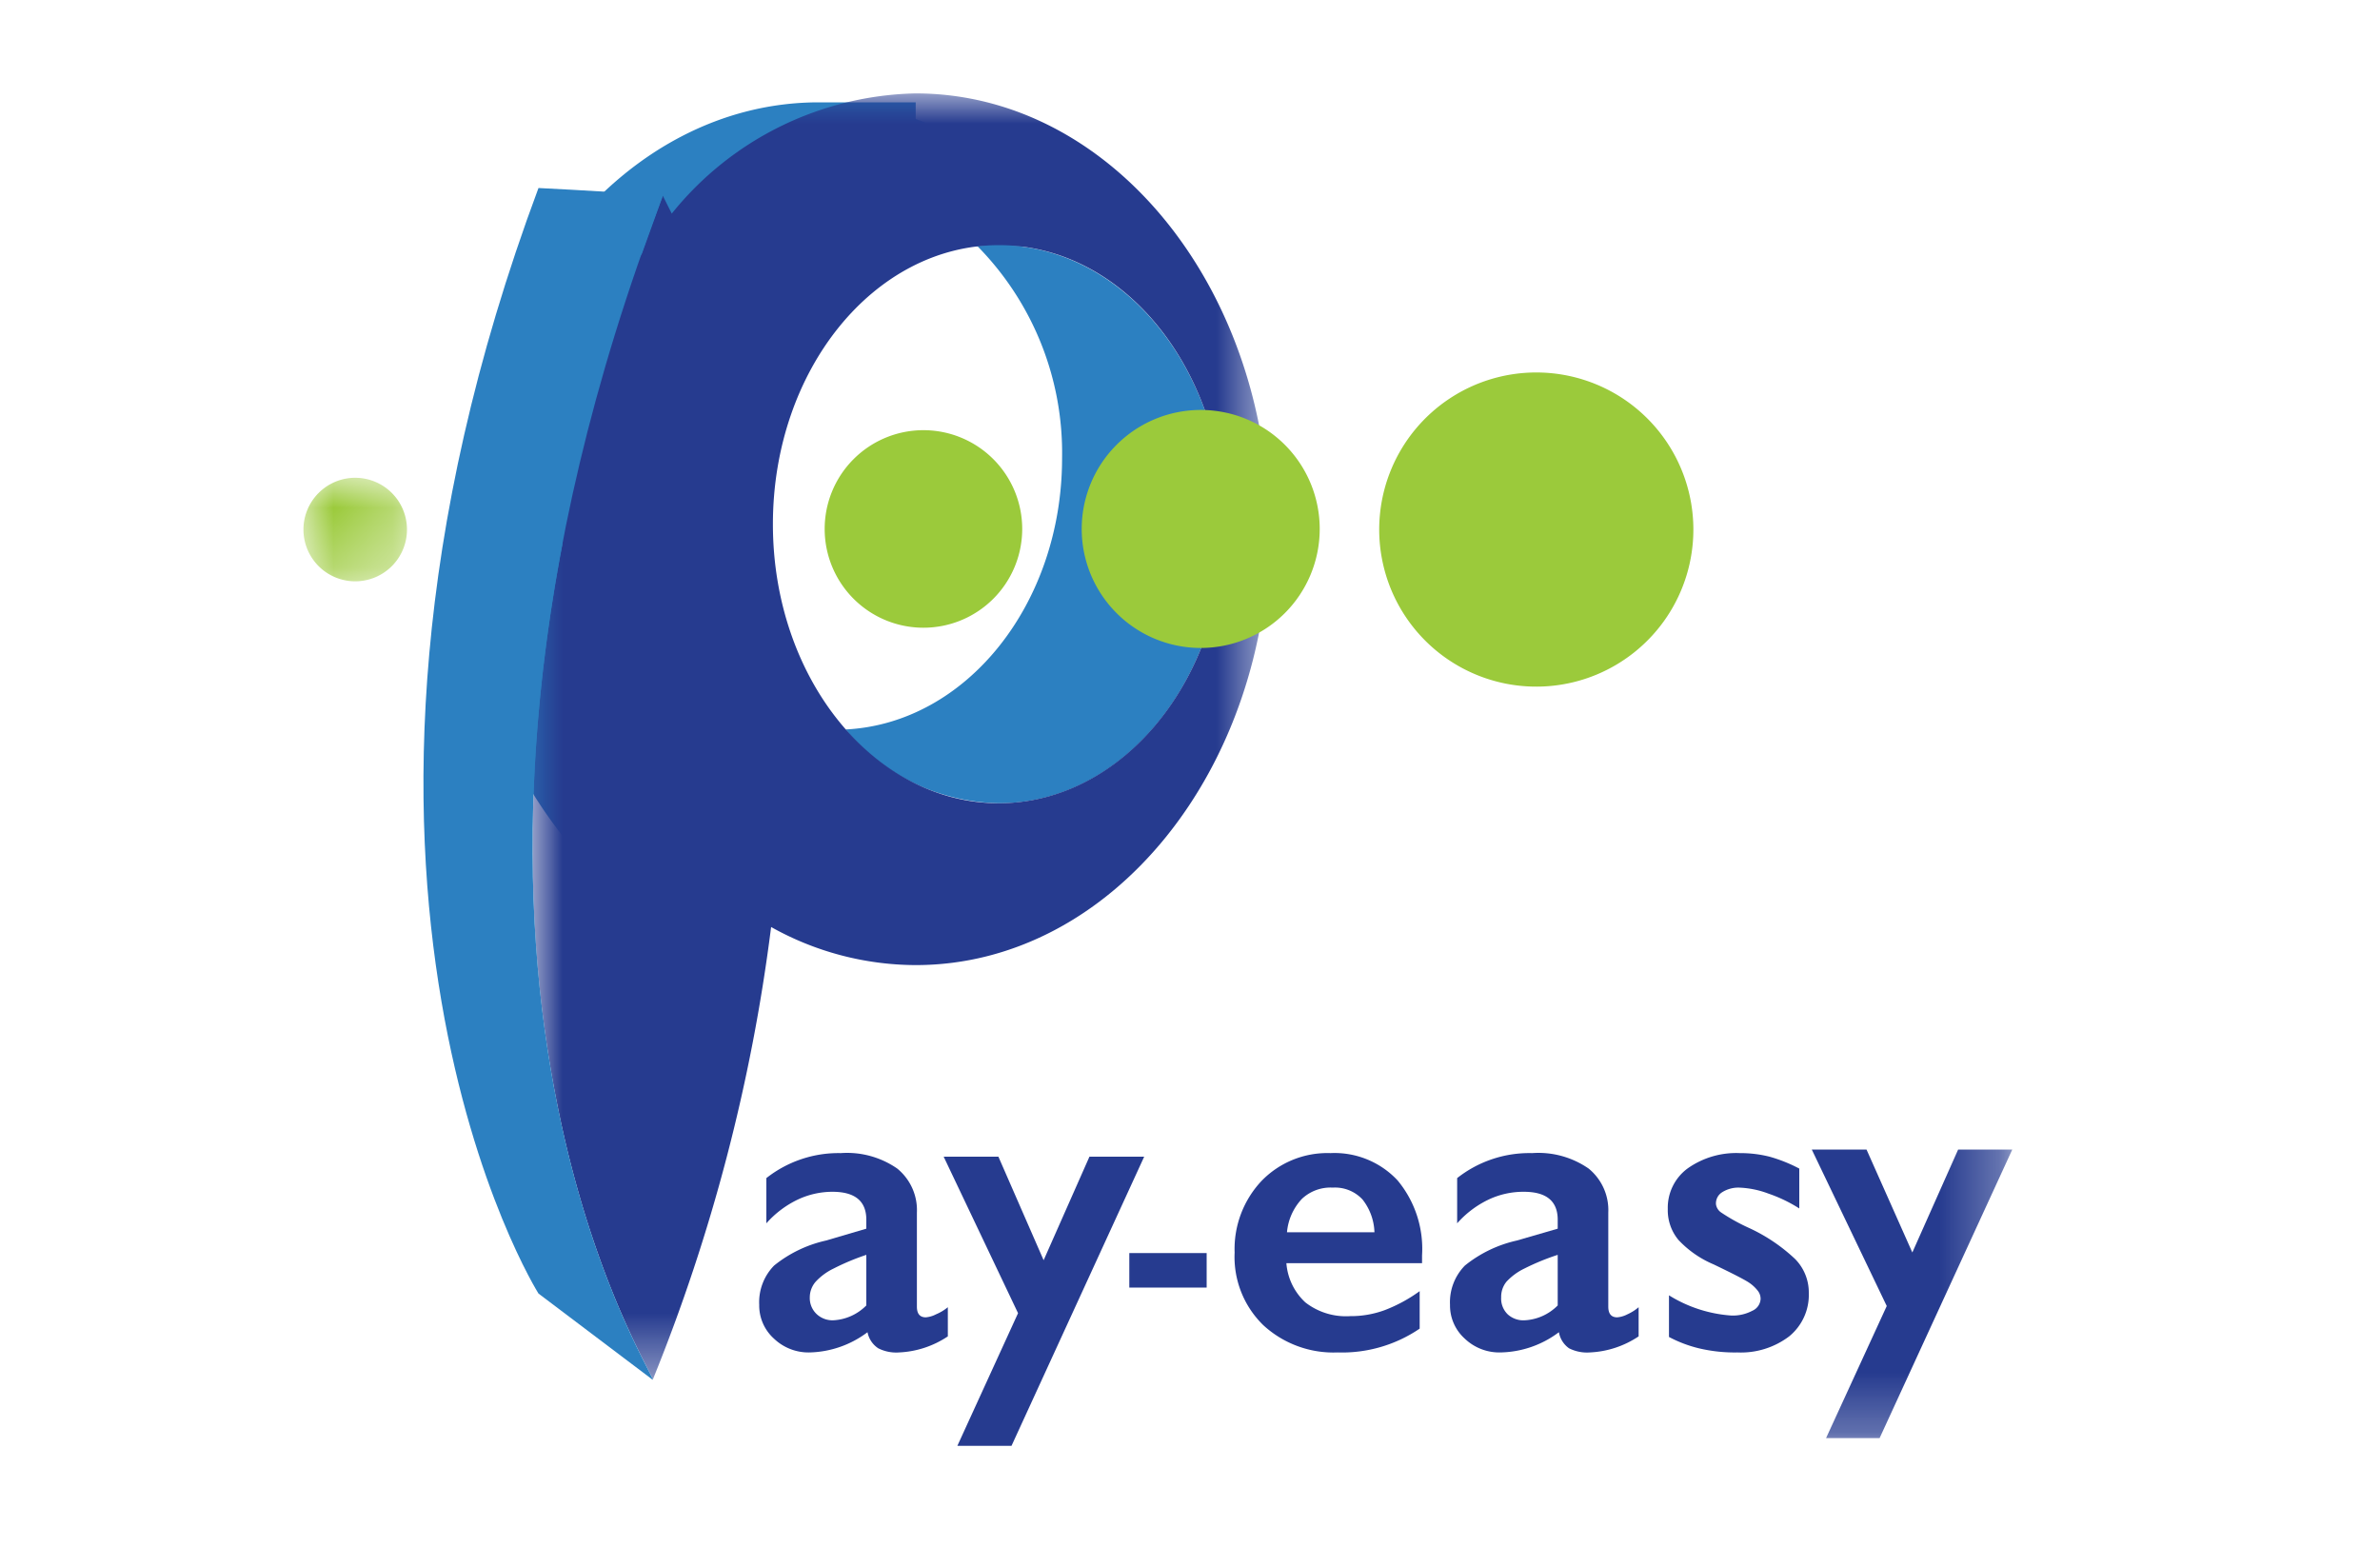 <svg xmlns="http://www.w3.org/2000/svg" viewBox="0 0 40 26"><mask id="a" width="12.38" height="21.62" x="8.95" y="1.57" maskUnits="userSpaceOnUse"><path fill="#fff" d="M21.33 1.57H8.95v21.62h12.38z"/></mask><mask id="b" width="1.74" height="1.73" x="5.1" y="8.03" maskUnits="userSpaceOnUse"><path fill="#fff" d="M5.1 8.03v1.73h1.74V8.03z"/></mask><mask id="c" width="28.72" height="22.73" x="5.1" y="1.57" maskUnits="userSpaceOnUse"><path fill="#fff" d="M5.1 24.3h28.72V1.57H5.1z"/></mask><mask id="d" width="28.72" height="22.73" x="5.1" y="1.57" maskUnits="userSpaceOnUse"><path fill="#fff" d="M5.1 24.3h28.72V1.57H5.1z"/></mask><path fill="#fff" d="M0 0h40v26H0z"/><path fill="#2c80c1" d="M11.14 11.82h1.01a5.4 5.4 0 0 1-.79-2.86c0-2.32 1.37-4.25 3.16-4.62v-.2h3.65A5.93 5.93 0 0 0 15.39 2v-.28h-1.63c-3.28 0-5.94 3.28-5.94 7.32a7.63 7.63 0 0 0 3.32 6.58z"/><path fill="#9bca3b" d="M28.46 8.9a2.64 2.64 0 1 1-2.63-2.64 2.64 2.64 0 0 1 2.63 2.63"/><path fill="#2c80c1" d="M16.79 4.12a3.18 3.18 0 0 0-.36.02 4.95 4.95 0 0 1 1.42 3.56c0 2.45-1.61 4.46-3.64 4.56a3.42 3.42 0 0 0 2.58 1.24c2.1 0 3.79-2.1 3.79-4.69s-1.7-4.69-3.8-4.69"/><g mask="url(#a)"><path fill="#263b8f" d="M16.79 13.5c-2.1 0-3.8-2.1-3.8-4.69s1.7-4.69 3.8-4.69 3.79 2.1 3.79 4.7c0 2.58-1.7 4.68-3.8 4.68m-1.4-11.93a5.4 5.4 0 0 0-4.09 2.02l-.15-.3-.35.97a8.4 8.4 0 0 0-1.34 4.63v.27c-1.72 9 1.56 13.93 1.52 14.03a30.29 30.29 0 0 0 1.99-7.61 5 5 0 0 0 2.43.64c3.28 0 5.94-3.28 5.94-7.33s-2.66-7.32-5.94-7.32"/></g><path fill="#2c80c1" d="M11.14 3.3s-.47-.06-2.09-.14c-4.35 11.67 0 18.58 0 18.58l1.92 1.45c.05-.11-4.68-7.2.17-19.9"/><g mask="url(#b)"><path fill="#9bca3b" d="M6.84 8.9a.87.87 0 1 1-.87-.87.87.87 0 0 1 .87.86"/></g><path fill="#9bca3b" d="M17.18 8.9a1.66 1.66 0 1 1-1.67-1.67 1.66 1.66 0 0 1 1.67 1.66m5 .01a2 2 0 1 1-2-2.01 2 2 0 0 1 2 2"/><path fill="#263b8f" d="M13.61 21.8a.37.37 0 0 0 .12.29.39.39 0 0 0 .27.1.84.84 0 0 0 .56-.25v-.85a3.95 3.95 0 0 0-.55.23 1 1 0 0 0-.3.22.4.4 0 0 0-.1.27m.52-2.43a1.48 1.48 0 0 1 .95.26.9.9 0 0 1 .33.74v1.58q0 .18.15.18a.45.45 0 0 0 .17-.05.79.79 0 0 0 .2-.12v.49a1.6 1.6 0 0 1-.82.27.67.67 0 0 1-.35-.07.42.42 0 0 1-.18-.27 1.68 1.68 0 0 1-.97.34.84.84 0 0 1-.6-.23.75.75 0 0 1-.25-.57.88.88 0 0 1 .25-.66 2.12 2.12 0 0 1 .87-.42l.68-.2v-.15q0-.47-.57-.47a1.37 1.37 0 0 0-.58.13 1.66 1.66 0 0 0-.53.4v-.76a1.96 1.96 0 0 1 1.25-.42m2.65.06.76 1.74.77-1.74h.92L17 24.3h-.91l1.02-2.23-1.25-2.63z"/><g mask="url(#c)"><path fill="#263b8f" d="M18.99 21.64h1.29v-.58h-1.3v.58z"/></g><g mask="url(#c)"><path fill="#263b8f" d="M23.1 20.71a.94.94 0 0 0-.2-.55.63.63 0 0 0-.5-.2.7.7 0 0 0-.52.19.94.94 0 0 0-.25.56zm-.74-1.33a1.45 1.45 0 0 1 1.13.46 1.8 1.8 0 0 1 .41 1.26v.13h-2.28a1 1 0 0 0 .32.66 1.11 1.11 0 0 0 .75.23 1.65 1.65 0 0 0 .58-.1 2.55 2.55 0 0 0 .59-.32v.63a2.32 2.32 0 0 1-1.38.4 1.74 1.74 0 0 1-1.25-.46 1.6 1.6 0 0 1-.48-1.22 1.67 1.67 0 0 1 .45-1.2 1.54 1.54 0 0 1 1.16-.47z"/></g><g mask="url(#c)"><path fill="#263b8f" d="M25.23 21.8a.37.37 0 0 0 .11.29.39.39 0 0 0 .28.1.84.84 0 0 0 .56-.25v-.85a3.95 3.95 0 0 0-.56.23 1 1 0 0 0-.3.22.4.4 0 0 0-.09.27m.52-2.43a1.48 1.48 0 0 1 .95.26.9.9 0 0 1 .33.74v1.58q0 .18.15.18a.45.45 0 0 0 .17-.05.79.79 0 0 0 .19-.12v.49a1.6 1.6 0 0 1-.82.27.67.67 0 0 1-.35-.07.42.42 0 0 1-.17-.27 1.68 1.68 0 0 1-.98.34.84.84 0 0 1-.6-.23.75.75 0 0 1-.25-.57.88.88 0 0 1 .25-.66 2.12 2.12 0 0 1 .87-.42l.69-.2v-.15q0-.47-.57-.47a1.37 1.37 0 0 0-.59.13 1.66 1.66 0 0 0-.53.4v-.76a1.96 1.96 0 0 1 1.26-.42"/></g><g mask="url(#c)"><path fill="#263b8f" d="M29.24 19.38a2 2 0 0 1 .5.06 2.54 2.54 0 0 1 .5.2v.67a2.41 2.41 0 0 0-.52-.25 1.55 1.55 0 0 0-.49-.1.51.51 0 0 0-.29.08.22.22 0 0 0-.1.2.2.2 0 0 0 .09.14 3.23 3.23 0 0 0 .47.26 2.89 2.89 0 0 1 .77.52.8.8 0 0 1 .23.57.9.9 0 0 1-.33.73 1.34 1.34 0 0 1-.87.27 2.6 2.6 0 0 1-.65-.07 2.16 2.16 0 0 1-.5-.19v-.7a2.28 2.28 0 0 0 1.05.34.7.7 0 0 0 .35-.08.23.23 0 0 0 .14-.2.22.22 0 0 0-.05-.14.63.63 0 0 0-.14-.13q-.1-.07-.6-.31a1.73 1.73 0 0 1-.59-.41.78.78 0 0 1-.18-.52.82.82 0 0 1 .33-.68 1.41 1.41 0 0 1 .88-.26"/></g><g mask="url(#d)"><path fill="#263b8f" d="m31.37 19.32.77 1.73.77-1.73h.91l-2.23 4.85h-.9l1.02-2.22-1.26-2.63z"/></g></svg>